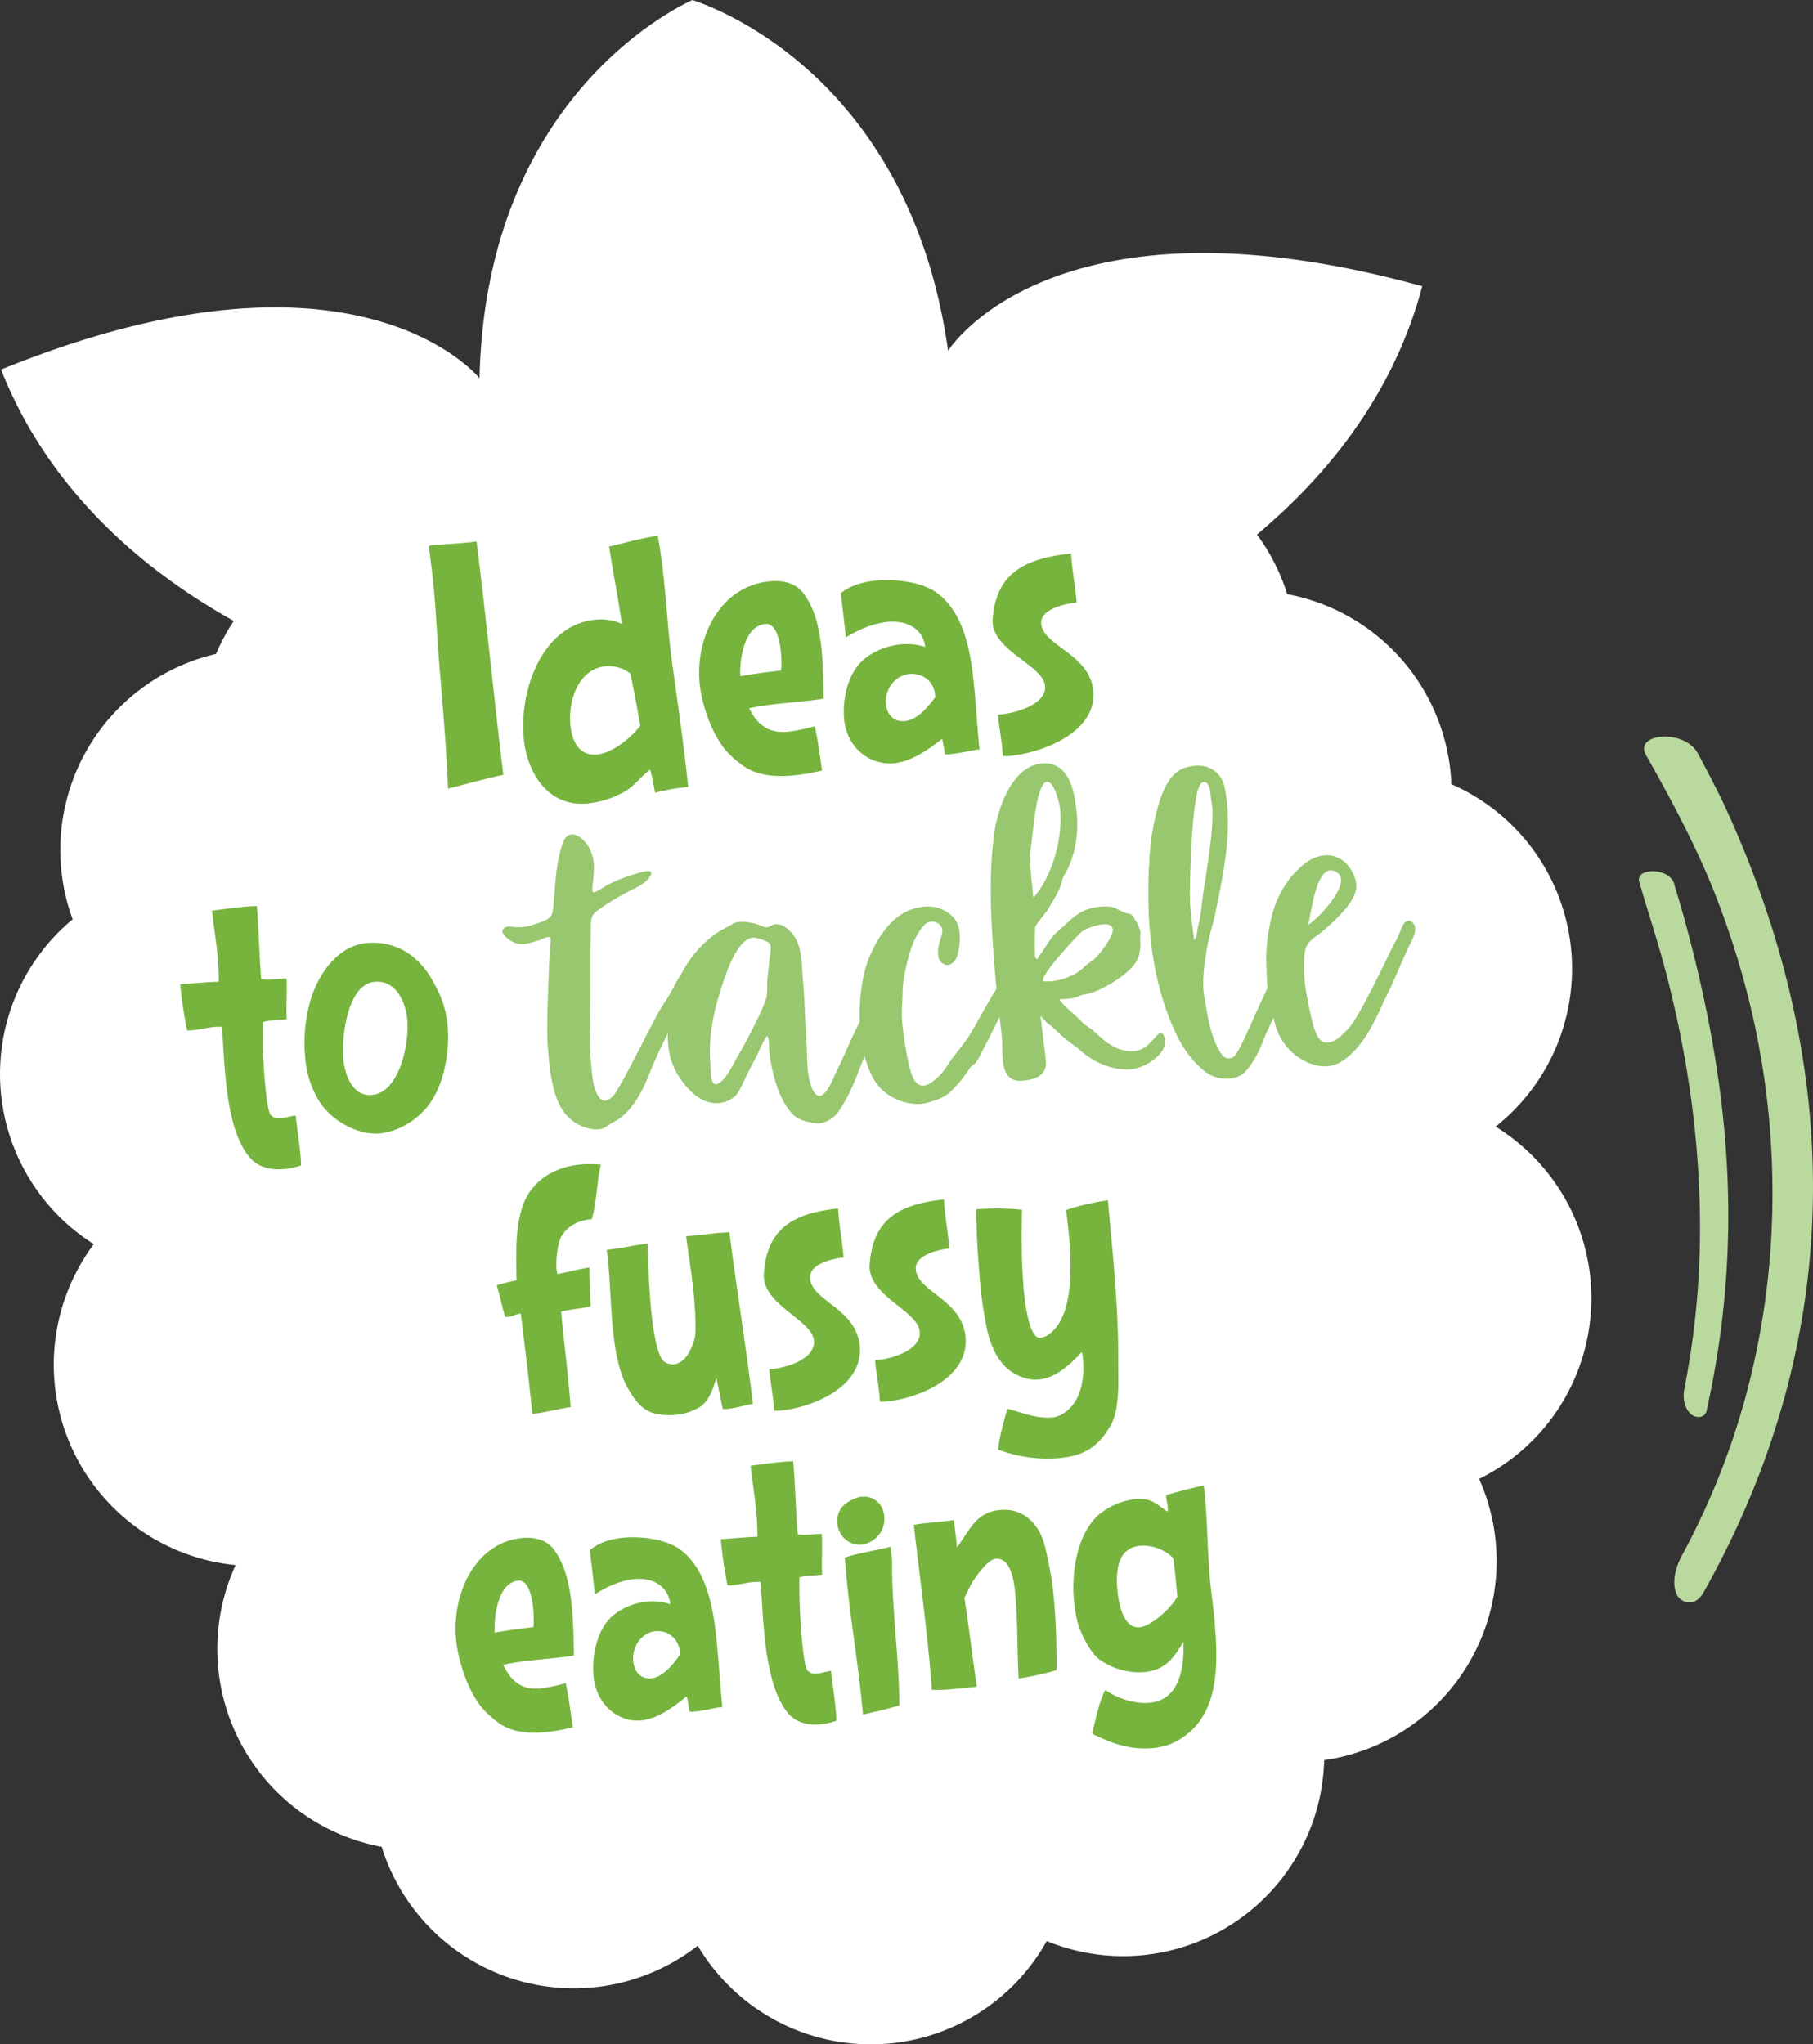 <svg id="Layer_1" data-name="Layer 1" xmlns="http://www.w3.org/2000/svg" width="799.476" height="901.323" viewBox="0 0 799.476 901.323"><rect x="0" y="0" width="799.476" height="901.323" fill="#333333" stroke="none"/><defs><style>.cls-1{fill:#fff;}.cls-2{fill:#bad99e;}.cls-3{fill:#76b43e;}.cls-4{fill:#98c76f;}</style></defs><path class="cls-1" d="M659.514,496.713a88.776,88.776,0,0,0-19.557-151.009c-.016-.568.014-1.104-.019-1.665a88.866,88.866,0,0,0-72.317-82.083,88.715,88.715,0,0,0-13.346-26.284c35.862-30.014,61.648-66.84,72.89-109.479C463.815,81.124,418.079,154.643,418.079,154.643,401.383,35.898,317.914,4.138,305.349,0c-12.03,5.581-91.197,46.877-93.901,166.759,0,0-54.015-67.669-210.978-3.819,18.477,46.954,54.865,84.187,102.595,110.831a89.555,89.555,0,0,0-7.795,14.525A88.741,88.741,0,0,0,32.02,405.3a88.687,88.687,0,0,0,9.338,143.22,88.785,88.785,0,0,0,62.526,141.497,88.77,88.77,0,0,0,64.407,124.223,88.778,88.778,0,0,0,139.382,43.591,88.784,88.784,0,0,0,153.909-2.061A88.678,88.678,0,0,0,583.922,776.025a88.673,88.673,0,0,0,68.312-123.994,88.856,88.856,0,0,0,7.28-155.318"/><path class="cls-2" d="M730.046,325.231c5.925-1.525,15.334.439,18.867,7.304.239.477.486.952.732,1.423.026.042.049.089.073.136q.686,1.263,1.347,2.53c2.861,5.396,5.649,10.785,8.294,16.189,51.61,109.982,58.125,231.667-8.294,349.497-1.444,2.409-3.106,3.601-4.716,4.015a6.222,6.222,0,0,1-6.725-2.93c-2.413-4.488-1.378-11.275,2.072-17.645,23.608-43.576,35.097-87.881,38.757-130.979,4.415-55.228-3.82-108.701-24.137-160.525-8.057-20.429-18.903-40.931-30.471-61.341-2.313-3.908.114-6.622,4.199-7.673"/><path class="cls-2" d="M726.089,384.439c4.199-1.081,10.963.596,12.246,5.405a29.526,29.526,0,0,0,.824,2.879q1.595,5.361,3.118,10.677c19.594,70.951,27.636,140.479,10.349,218.203a3.671,3.671,0,0,1-2.594,3.043,5.294,5.294,0,0,1-4.564-1.321c-2.617-2.515-3.559-6.791-2.715-11.014a367.105,367.105,0,0,0,6.666-84.086c-1.106-34.055-6.253-66.63-14.823-99.596-3.389-12.99-7.806-26.288-11.728-39.796-.701-2.297.852-3.785,3.221-4.395"/><path class="cls-3" d="M197.568,347.68c-.733-17.97-2.245-35.713-3.769-53.614-.931-10.931-1.387-21.904-2.318-32.834-.567-6.653-1.45-13.281-2.32-19.749l-.027-.317c-.252-1.094,2.798-.875,3.749-.957,5.703-.486,11.592-.667,17.268-1.471,4.354,34.255,7.599,68.607,11.794,102.876C213.787,343.267,205.698,345.711,197.568,347.68Z"/><path class="cls-3" d="M288.839,349.48c-.614-3.458-1.228-6.917-2.145-10.189-3.903,2.885-6.444,6.772-10.691,9.368a41.555,41.555,0,0,1-17.075,5.603c-17.585,1.498-26.711-13.841-28.033-29.366-1.754-20.595,8.056-49.676,32.136-51.727a22.16,22.16,0,0,1,11.174,1.921c-1.619-11.51-3.858-22.81-5.622-34.148,7.207-1.571,14.201-3.762,21.461-4.7,3.493,18.533,3.832,37.492,6.375,56.104,2.502,18.139,5.163,36.262,7.046,54.613A92.857,92.857,0,0,0,288.839,349.48Zm-10.857-52.532a15.715,15.715,0,0,0-10.648-3.241c-12.357,1.053-16.741,15.149-15.837,25.763.566,6.653,3.577,13.896,11.656,13.208,6.812-.58,15.013-7.342,19.189-12.645Q280.399,308.471,277.982,296.948Z"/><path class="cls-3" d="M363.182,308.042c-10.863,1.723-22.021,1.875-32.83,4.232,3.657,7.348,8.603,11.076,16.999,10.361a75.966,75.966,0,0,0,11.919-2.452c1.504,6.415,2.215,12.896,3.257,19.509a94.576,94.576,0,0,1-13.213,2.243c-7.604.647-15.951.082-22.271-4.805a45.136,45.136,0,0,1-5.158-4.348c-7.474-7.183-12.558-21.909-13.421-32.048-1.713-20.12,9.297-42.6,31.318-44.476,5.545-.473,11.08.811,14.495,5.309,5.572,7.344,7.373,17.244,8.142,26.273C362.985,294.495,363.077,301.189,363.182,308.042Zm-25.623-32.924c-9.505.81-11.433,15.655-11.128,22.97q8.969-1.482,17.979-2.49a41.22,41.22,0,0,0-.014-7.657C344.085,284.296,342.787,274.672,337.559,275.118Z"/><path class="cls-3" d="M418.883,332.499a10.52,10.52,0,0,1-2.232.031,47.612,47.612,0,0,0-1.213-6.759c-6.29,4.844-13.503,10.087-21.583,10.775a19.85,19.85,0,0,1-17.629-8.392,22.592,22.592,0,0,1-4.022-11.625c-.648-7.604,1.276-16.864,5.874-22.84,4.308-5.634,12.474-9.042,19.288-9.623a26.281,26.281,0,0,1,10.631,1.17c-1.032-8.37-8.499-11.725-16.262-11.063-6.495.554-13.118,3.353-18.724,6.861-.712-6.481-1.424-12.964-2.294-19.432,4.47-3.731,10.567-5.208,16.271-5.694,7.921-.675,20.163.676,26.67,5.867,13.328,10.354,15.083,30.949,16.419,46.632.62,7.288,1.082,14.589,1.875,22.021C427.529,330.964,423.319,332.121,418.883,332.499ZM401.033,297.158c-6.338.54-10.907,6.833-10.381,13.012.404,4.753,3.249,8.181,8.319,7.749,5.545-.472,10.313-6.304,13.461-10.561l-.054-.634C412.011,300.531,407.052,296.645,401.033,297.158Z"/><path class="cls-3" d="M444.645,333.336c-.793.067-1.599-.022-2.391.045-.081-.951-.148-1.743-.23-2.693-.445-5.229-1.524-10.403-1.97-15.63l.792-.067c6.033-.354,20.71-4.157,19.994-12.554-.769-9.03-22.024-15.039-23.104-27.712a6.536,6.536,0,0,1,.01-1.757c1.546-21.194,15.426-26.846,34.555-28.953q.122,1.425.243,2.852c.526,6.179,1.699,12.461,2.239,18.799-4.753.405-16.196,2.814-15.643,9.31.85,9.981,21.547,13.166,22.964,29.799C483.657,322.993,459.378,332.081,444.645,333.336Z"/><path class="cls-3" d="M126.442,449.409q-3.089.264-6.179.526a20.299,20.299,0,0,0-4.409.694c-.077,8.464.176,17.06.892,25.456.243,2.852,1.174,13.783,2.59,15.417a4.772,4.772,0,0,0,4.439,1.537c2.218-.188,4.381-1.012,6.6-1.2.671,6.007,1.659,11.985,2.185,18.164a30.768,30.768,0,0,1,.166,3.815,31.692,31.692,0,0,1-7.682,1.612c-5.07.432-10.418-.55-14.083-4.226-8.745-8.989-10.839-27.96-11.852-39.842-.54-6.336-.749-12.542-1.275-18.721-1.109.095-2.073.017-3.024.098-3.327.283-6.6,1.201-10.085,1.498a10.447,10.447,0,0,1-2.231.03,177.663,177.663,0,0,1-3.008-20.329c5.717-.326,11.248-.958,16.978-1.126q.051-5.032-.375-10.022c-.607-7.129-1.848-14.204-2.614-21.319,5.056-.59,10.099-1.339,15.168-1.771a43.176,43.176,0,0,1,4.608-.233c.917,10.773,1.03,21.455,1.947,32.228,3.711.481,7.486-.158,11.144-.311C126.698,437.42,126.088,443.375,126.442,449.409Z"/><path class="cls-3" d="M189.311,486.819c-4.86,6.638-13.485,12.16-21.882,12.875a13.614,13.614,0,0,1-2.548.057c-9.441-.313-20.057-6.908-24.759-15.284a43.261,43.261,0,0,1-5.526-18.04,68.167,68.167,0,0,1,2.553-26.227c3.518-11.15,12.052-23.367,24.567-24.433,12.674-1.08,22.469,5.268,28.642,15.913,4.106,6.99,6.362,12.861,7.05,20.94C198.339,463.55,195.882,477.802,189.311,486.819Zm-24.064-53.959c-12.199,1.039-14.651,24.705-13.881,33.735.58,6.812,3.833,16.907,12.546,16.165,12.516-1.066,16.529-23.27,15.706-32.934C178.942,441.906,174.752,432.05,165.246,432.859Z"/><path class="cls-4" d="M242.477,418.102c.11-.973.807-4.115-.024-4.815-.83-.699-4.143,1.124-5.083,1.397-3.204.851-6.932,2.325-10.124,1.055-1.978-.603-8.508-4.864-4.254-6.96,1.291-.688,3.476.088,4.815-.025a17.597,17.597,0,0,0,7.046-.985,38.984,38.984,0,0,0,6.167-2.26c2.564-1.567,2.642-2.922,2.971-5.841.94-9.329,1.033-19.55,4.333-28.31,2.666-7.165,9.675-1.788,11.837,3.23,2.096,4.253,1.864,8.32,1.49,12.977-.093,1.165-.932,4.896-.085,5.788.623.524,5.177-2.562,5.91-3.009a72.012,72.012,0,0,1,12.109-4.885c2.821-.819,10.868-3.623,6.159,2.173-2.816,3.13-7.693,4.701-10.989,6.717a96.059,96.059,0,0,0-11.881,7.564c-3.073,2.38-2.157,6.349-2.422,10.033-.15,5.023.157,33.516-.416,42.621a114.018,114.018,0,0,0,.615,14.015c.375,4.4.624,9.581,2.496,13.468,2.113,4.445,4.742,3.644,7.226,1.12,3.183-3.355,15.794-29.479,20.659-37.987,2.368-3.863,2.734-4.085,4.912-7.933,1.701-2.65,4.017-9.398,7.875-9.342,5.422.309,1.222,5.291.062,7.51-2.336,4.245-2.271,5.012-4.208,9.415-4.066,8.825-8.738,17.316-12.405,26.3-3.142,8.361-8.192,19.197-16.317,23.357-3.695,1.856-4.123,3.627-8.763,3.444a19.073,19.073,0,0,1-12.065-5.909c-6.757-6.939-7.788-21.304-8.57-30.487C240.737,451.971,242.311,422.935,242.477,418.102Z"/><path class="cls-4" d="M333.13,466.647c-1.844,3.24-3.48,6.655-5.116,10.071-.984,2.011-2.43,5.409-4.229,6.911a12.581,12.581,0,0,1-10.583,2.442c-6.667-1.358-12.277-8.396-15.252-13.923-3.888-7.185-3.807-15.285-3.12-23.051,1.09-14.353,8.558-28.477,20.166-36.98,2.532-1.951,5.686-3.375,8.442-4.958,2.771-1.392,6.887-.586,9.838.126,1.371.268,3.016,1.477,4.562,1.538,1.355.077,2.597-1.185,3.936-1.299,3.236-.469,6.575,2.522,8.333,5.071,3.949,5.637,3.327,14.169,4.088,20.848.766,8.992.75,17.857,1.517,26.848.281,5.564-.012,11.178,1.417,16.644.546,1.881,1.669,6.024,4.189,6.195,3.077-.069,5.775-6.851,6.744-9.054,3.447-7.037,4.892-10.437,8.132-17.649l5.417-11.061,2.512-4.452a5.998,5.998,0,0,1,1.351-2.234c.733-.448,1.689-.53,2.406-1.169,1.082-.863,1.717-2.458,2.608-3.306.525-.623,2.084-2.683,3.04-2.764,1.339-.114,1.869,1.576,1.76,2.548-.253,1.563-2.003,3.639-2.671,4.852-1.827,3.432-2.682,6.973-4.126,10.372-1.413,3.782-3.24,7.214-4.86,10.82-5.193,11.426-6.663,19.065-13.483,29.474a12.409,12.409,0,0,1-8.759,5.757c-3.269.086-8.772-1.181-11.279-3.472-2.923-2.642-5.211-6.879-6.685-10.606a71.054,71.054,0,0,1-4.292-18.711c-.114-1.34.15-5.023-.871-5.708C336.179,459.451,334.783,463.423,333.13,466.647Zm-16.961,11.271c4.287-1.713,7.127-9.086,9.336-12.55,2.528-4.262,11.856-21.434,12.597-26.316.362-2.536.15-5.022.321-7.541l.846-8.165c.061-1.548,1.074-5.487.37-6.97-.688-1.29-4.453-2.511-5.825-2.779-7.897-2.217-13.541,15.221-15.222,20.373-3.695,10.913-6.336,22.893-5.358,34.371C313.414,470.446,312.999,479.153,316.17,477.919Z"/><path class="cls-4" d="M420.745,404.844c3.437,4.14,2.956,12.081,1.084,17.25-.761,2.379-3.675,4.361-5.926,2.818-3.257-2.036-2.292-6.55-1.58-9.501.712-2.951,2.588-5.809-.51-8.242a4.767,4.767,0,0,0-6.472.936c-4.408,4.808-6.626,12.705-7.858,18.591a48.548,48.548,0,0,0-1.433,10.335c-.057,3.858-.479,7.941-.345,11.783a139.825,139.825,0,0,0,3.388,21.68c.595,2.454,1.735,6.789,4.527,7.899,2.601,1.127,6.023-1.669,7.807-3.363,2.515-2.141,4.184-5.173,6.077-7.84,2.417-3.288,5.217-6.609,7.443-9.883,3.562-5.699,6.708-11.748,10.077-17.429,1.685-2.842,3.562-5.7,5.438-8.557,1.018-1.628,4.164-7.678,7.163-6.392,2.585.936-13.222,32.536-14.731,35.168-1.51,2.634-2.939,6.225-4.672,8.493-1.067,1.054-2.008,1.325-2.675,2.539-1.034,1.437-1.877,2.856-2.927,4.103a46.762,46.762,0,0,1-6.716,7.125c-2.531,1.948-6.101,3.024-9.113,3.857-6.216,1.687-14.337-.897-19.128-5.114-5.605-4.726-8.284-13.554-9.46-20.583a79.803,79.803,0,0,1-.112-26.196,54.472,54.472,0,0,1,2.881-11.423c4.318-10.387,11.281-21.387,23.286-22.987A15.359,15.359,0,0,1,420.745,404.844Z"/><path class="cls-4" d="M498.866,471.415c-8.035.685-16.237-2.856-22.273-8.123-3.53-2.975-7.601-5.52-10.779-8.909-2.333-2.499-5.125-3.61-6.933-6.732l.016.191c.57,6.695,1.715,13.342,2.285,20.039.57,6.695-5.47,8.173-10.252,8.58-10.522.896-8.488-11.416-9.107-18.687-.554-6.504-1.682-12.96-2.236-19.464-1.938-22.765-4.347-48.767-1.071-71.399,1.574-10.925,7.919-29.193,20.929-30.302,12.435-1.059,14.613,13.208,15.428,22.773.717,8.417-.89,18.96-5.469,26.288a11.689,11.689,0,0,0-1.11,2.792c-.981,4.323-3.732,8.218-5.91,12.065-1.001,1.819-5.759,7.042-5.853,8.207a97.286,97.286,0,0,0-.04,13.107l.465.924.382-.033c.191-.016.684-1.021.859-1.229,2.959-3.721,4.721-7.917,8.494-11.129,6.463-5.561,9.373-9.854,18.747-10.653,7.27-.619,6.908,1.917,12.012,3.023a2.975,2.975,0,0,1,2.459,1.717,24.256,24.256,0,0,1,3.042,6.293c-.533,5.055.614,4.958-.81,10.859-1.726,6.893-17.686,16.344-24.381,16.914a10.122,10.122,0,0,0-2.247.771c-2.788,1.201-5.499,1.047-8.369,1.291,1.584,2.755,7.556,7.256,10.112,10.123,1.485,1.606,3.688,2.576,5.365,4.167,3.977,3.708,7.938,7.225,13.425,8.299a12.048,12.048,0,0,0,3.684.265c5.931-.506,7.534-4.304,11.291-7.706l.749-.258c1.339-.113,1.917,2.149,1.999,3.105C514.321,465.087,504.605,470.926,498.866,471.415Zm-43.286-76.089.398.159c8.401-9.965,12.629-25.934,11.537-38.751-.195-2.296-2.59-12.305-5.842-12.028-4.782.408-6.271,23.658-6.901,27.566-.883,5.471-.231,13.122.433,18.654Zm30.525,12.238c-2.296.196-7.555,1.799-9.163,3.286-2.323,2.124-17.347,18.049-17.054,21.492.049.574,3.493.281,4.067.232,4.591-.392,10.933-2.858,14.115-6.213,1.416-1.47,3.265-2.398,4.872-3.884,2.148-1.918,8.034-9.742,7.79-12.611C490.537,407.571,488.018,407.401,486.105,407.564Z"/><path class="cls-4" d="M536.091,401.764c-.631,3.908-1.885,7.29-2.723,11.023-1.693,7.272-3.617,18.614-2.392,26.217,1.434,7.779,2.325,15.988,6.229,23.364,1.6,2.947,2.943,5.146,6.306,3.896,3.187-1.043,12.229-26.092,19.479-38.272,1.017-1.628,2.938-6.224,5.217-6.61,3.411-.676,2.178,5.209,1.735,6.789-1.331,4.739-2.715,6.59-4.192,9.607-1.478,3.016-2.616,7.737-4.095,10.752l-3.748,8.028c-.46,1.388-3.886,10.929-8.852,15.977-4.074,4.201-11.999,3.912-17.125.302-6.387-4.851-10.575-11.045-13.889-18.278-8.518-18.543-11.681-39.856-11.621-59.517-.009-4.624-.033-9.439.34-14.096a105.196,105.196,0,0,1,4.131-26.173c1.948-6.524,5.123-14.502,12.279-16.46,7.888-2.407,15.483.8,16.998,9.535C543.63,365.858,539.63,384.505,536.091,401.764Zm-7.88,7.03a64.686,64.686,0,0,0,1.358-6.667c.565-4.673,1.131-9.346,1.888-14.035,1.481-9.76,3.137-19.729,3.246-29.758a33.453,33.453,0,0,0-.713-6.107c-.146-1.721-.232-4.989-1.526-6.614-3.578-3.549-4.934,5.431-5.17,7.184-2.005,10.385-2.797,39.55-2.516,45.113.281,5.565,1.12,10.889,1.784,16.42C527.87,413.834,527.926,409.974,528.212,408.794Z"/><path class="cls-4" d="M621.899,416.037c-1.811,3.622-5.51,12.224-7.13,15.83-1.27,3.191-3.097,6.623-4.574,9.639-1.604,3.797-3.415,7.421-5.242,10.852-3.162,5.857-7.298,11.605-12.951,15.362-5.829,3.965-12.496,2.605-18.179-.764a25.321,25.321,0,0,1-10.738-12.959c-1.25-3.363-1.734-6.79-2.618-10.375a61.865,61.865,0,0,1-1.91-15.638,71.46,71.46,0,0,1,1.24-19.375c1.831-10.176,5.705-18.985,13.394-26,4.981-4.855,12.248-7.787,18.793-3.334a15.333,15.333,0,0,1,4.282,5.031,14.874,14.874,0,0,1,1.828,5.625c.135,3.842-1.9,7.099-4.159,9.988A77.524,77.524,0,0,1,579.657,413.276c-3.823,2.638-4.519,5.781-4.542,10.022a31.445,31.445,0,0,0-.009,4.433c-.102,5.597,1.137,11.079,2.184,16.578.884,3.586,2.256,12.912,5.895,14.914,2.011.985,4.258.216,6.456-1.129a43.15,43.15,0,0,0,5.348-5.079c1.767-1.885,5.296-7.966,8.6-14.414,3.322-6.256,9.056-18.113,10.358-20.923a66.109,66.109,0,0,0,3.305-6.447l.618-1.787,1.16-2.219c1.225-1.453,2.707-2.158,4.449.199.879,1.274.644,3.029.2,4.608A38.055,38.055,0,0,1,621.899,416.037Zm-45.027-8.304c2.739-1.775,7.721-6.631,10.981-11.341,3.943-5.731,5.242-10.853.088-12.533-3.748-1.029-6.26,3.423-8.034,9.742C578.434,398.928,577.584,404.78,576.872,407.733Z"/><path class="cls-3" d="M260.972,537.555c-5.131.276-10.25,2.469-13.184,7.188-2.001,3.2-2.708,10.921-2.384,14.724.067.792.272,1.412.339,2.205,4.789-.729,9.36-2.234,14.163-2.803-.116,5.755.506,11.287.541,17.028-4.147,1.151-8.688,1.219-12.986,2.382.999,11.724,2.612,23.555,3.624,35.437l.567,6.653c-5.692.805-11.166,2.388-16.871,3.033-1.57-14.867-3.276-29.561-5.133-44.243-2.107.18-3.832,1.284-5.789,1.45a2.441,2.441,0,0,1-1.067-.068c-1.445-4.504-2.301-9.22-3.759-13.882a86.376,86.376,0,0,1,8.758-2.182c-.219-11.472-1.02-27.998,5.107-37.935,5.208-8.263,13.955-12.359,23.286-13.154a54.348,54.348,0,0,1,8.796.049C263.084,521.419,263.184,529.708,260.972,537.555Z"/><path class="cls-3" d="M320.399,621.215l-1.669-.017c-.979-4.386-1.836-9.1-2.83-13.643-1.565,4.762-2.83,9.496-6.964,12.562a24.193,24.193,0,0,1-11.359,3.68c-3.461.295-8.03.046-11.188-1.439-3.788-1.753-6.014-4.755-8.281-8.231-5.749-8.766-7.253-21.084-8.144-31.54s-1.042-21.135-2.384-31.553c6.006-.67,11.958-1.976,17.952-2.805.291,8.752.595,17.662,1.337,26.375.377,4.436,2.064,24.238,6.618,26.084a6.998,6.998,0,0,0,3.706.802c5.117-.436,8.04-7.066,9.166-11.631.757-3.575.084-13.252-.24-17.054-.796-9.347-2.332-18.472-3.579-27.78,1.204-.103,2.559-.218,3.913-.334,4.214-.358,8.4-1.035,12.779-1.247l2.408-.205c3.212,25.258,7.328,50.438,10.39,75.709C328.144,619.599,324.312,620.882,320.399,621.215Z"/><path class="cls-3" d="M343.655,621.947c-.752.063-1.518-.029-2.271.035-.081-.951-.148-1.743-.229-2.693-.445-5.229-1.493-10.405-1.938-15.634l.753-.064c5.732-.328,19.663-4.067,18.948-12.464-.77-9.03-20.996-15.127-22.075-27.801a6.833,6.833,0,0,1,.002-1.755c1.38-21.182,14.547-26.77,32.717-28.797q.122,1.425.243,2.852c.526,6.179,1.668,12.463,2.208,18.801-4.516.385-15.38,2.746-14.827,9.242.85,9.98,20.532,13.25,21.949,29.885C380.687,611.772,357.651,620.754,343.655,621.947Z"/><path class="cls-3" d="M390.309,617.972c-.752.064-1.518-.028-2.271.035-.081-.951-.148-1.743-.23-2.693-.445-5.229-1.492-10.404-1.938-15.633l.753-.064c5.732-.329,19.663-4.068,18.948-12.465-.77-9.03-20.996-15.126-22.076-27.8a6.832,6.832,0,0,1,.002-1.755c1.38-21.182,14.547-26.771,32.717-28.798q.122,1.425.243,2.852c.526,6.179,1.668,12.464,2.208,18.802-4.516.385-15.381,2.746-14.827,9.242.85,9.98,20.532,13.25,21.949,29.885C427.341,607.798,404.306,616.781,390.309,617.972Z"/><path class="cls-3" d="M493.098,600.282c-.05,8.303.865,20.83-3.356,28.211-5.676,9.898-12.343,13.498-23.179,14.421a61.207,61.207,0,0,1-26.399-3.814c.527-6.269,2.613-12.032,3.92-18.047,6.976,1.8,12.814,4.493,20.038,3.878l.452-.038a12.461,12.461,0,0,0,5.255-2.362c7.285-5.248,8.515-15.725,7.649-24.108l-.354-2.364c-5.15,5.386-11.45,11.508-19.126,12.161a14.239,14.239,0,0,1-5.813-.622c-9.779-2.678-14.434-11.058-16.775-20.752a182.593,182.593,0,0,1-3.54-25.548c-.607-7.13-1.078-14.431-1.233-21.598-.148-1.743-.133-3.34-.131-5.095l.069-.964c-.014-.157-.04-.475-.04-.475.602-.052,1.354-.115,1.956-.167a114.907,114.907,0,0,1,18.222.363,313.042,313.042,0,0,0,.59,33.619c.324,3.803,1.984,23.288,7.402,22.826a8.492,8.492,0,0,0,4.805-2.323c9.914-8.185,8.969-29.967,7.942-42.007-.337-3.961-.825-7.908-1.326-12.014a106.349,106.349,0,0,1,18.433-4.283c.77,9.03,1.702,18.206,2.472,27.236C492.271,570.991,493.212,585.591,493.098,600.282Z"/><path class="cls-3" d="M253.1,729.904c-10.317,1.677-20.919,1.782-31.183,4.094,3.507,7.36,8.223,11.107,16.199,10.428A68.645,68.645,0,0,0,249.433,742.025c1.456,6.42,2.16,12.902,3.178,19.517a85.453,85.453,0,0,1-12.547,2.187c-7.225.615-15.159.014-21.186-4.898a43.919,43.919,0,0,1-4.92-4.368c-7.133-7.212-12.027-21.954-12.89-32.093-1.714-20.119,8.655-42.546,29.575-44.327,5.268-.449,10.533.858,13.797,5.367,5.327,7.365,7.08,17.27,7.85,26.3C252.856,716.362,252.971,723.053,253.1,729.904Zm-24.49-33.019c-9.03.769-10.799,15.6-10.479,22.913q8.517-1.444,17.077-2.412a43.362,43.362,0,0,0-.046-7.655C234.851,706.087,233.576,696.462,228.609,696.885Z"/><path class="cls-3" d="M306.138,754.589a9.436,9.436,0,0,1-2.12.02,49.971,49.971,0,0,0-1.182-6.76c-5.957,4.815-12.79,10.025-20.465,10.68-6.622.563-12.979-2.885-16.79-8.465a23.54,23.54,0,0,1-3.872-11.638c-.647-7.604,1.142-16.852,5.486-22.807,4.069-5.612,11.816-8.985,18.288-9.536a23.89,23.89,0,0,1,10.109,1.213c-1.016-8.372-8.126-11.755-15.5-11.127-6.171.526-12.454,3.296-17.766,6.78-.704-6.482-1.408-12.966-2.262-19.436,4.232-3.712,10.02-5.161,15.438-5.623,7.525-.641,19.165.761,25.37,5.978,12.711,10.405,14.465,31.001,15.801,46.685.621,7.287,1.091,14.588,1.875,22.02C314.349,753.092,310.353,754.23,306.138,754.589ZM289.025,719.185c-6.02.513-10.337,6.785-9.811,12.964.405,4.752,3.123,8.191,7.939,7.781,5.268-.449,9.775-6.259,12.749-10.502l-.054-.633C299.473,722.604,294.744,718.698,289.025,719.185Z"/><path class="cls-3" d="M362.546,694.253q-2.934.251-5.869.5a18.213,18.213,0,0,0-4.187.677c-.037,8.46.24,17.054.955,25.45.243,2.851,1.174,13.782,2.526,15.422a4.436,4.436,0,0,0,4.226,1.555c2.106-.18,4.16-.991,6.267-1.171.663,6.007,1.627,11.988,2.154,18.166a32.266,32.266,0,0,1,.173,3.815,28.665,28.665,0,0,1-7.294,1.58c-4.816.41-9.904-.594-13.402-4.284-8.348-9.023-10.419-27.996-11.431-39.878-.54-6.337-.766-12.541-1.292-18.72-1.053.09-1.97.009-2.873.085-3.161.27-6.268,1.173-9.578,1.455a9.499,9.499,0,0,1-2.121.021,186.548,186.548,0,0,1-2.945-20.334c5.431-.303,10.685-.91,16.13-1.054q.026-5.029-.398-10.02c-.607-7.13-1.817-14.207-2.575-21.323,4.803-.568,9.592-1.296,14.408-1.706a39.064,39.064,0,0,1,4.378-.214c.917,10.772,1.069,21.452,1.986,32.225,3.529.497,7.114-.127,10.589-.264C362.739,682.268,362.185,688.219,362.546,694.253Z"/><path class="cls-3" d="M379.609,680.992c-5.117.436-9.873-3.787-10.332-9.173-.566-6.654,3.568-9.72,9.016-11.619a6.967,6.967,0,0,1,1.793-.312c5.118-.437,9.354,3.032,9.827,8.578A11.349,11.349,0,0,1,379.609,680.992Zm13.934,17.642c.596,17.662,3.01,35.328,3.017,53.201-5.16,1.716-10.675,2.823-16.025,4.077-1.808-21.229-5.724-42.278-7.532-63.507q-.243-2.851-.486-5.703c6.637-2.161,13.534-3.067,20.212-4.753.107,1.267.353,2.363.461,3.63C393.553,689.857,393.316,694.185,393.543,698.633Z"/><path class="cls-3" d="M465.882,736.355a123.607,123.607,0,0,1-16.668,3.654c-.711-11.908-.368-23.905-1.38-35.787-.445-5.229-1.498-17.585-8.723-16.97-3.461.295-7.915,6.739-9.807,9.452-1.616,2.372-2.591,5.168-4.044,7.685,2.022,13.071,3.594,26.184,5.467,39.269-4.063.346-8.113.85-12.027,1.184a65.162,65.162,0,0,1-7.866.191c-.011-1.914-.173-3.815-.335-5.717-1.902-22.337-5.023-44.731-7.527-67.017,5.815-1.133,11.876-1.171,17.705-2.146.337,3.96.989,8.053,1.326,12.013,5.852-7.838,8.378-15.553,19.214-16.476,9.331-.795,16.369,5.308,19.122,14.487a148.069,148.069,0,0,1,4.659,28.008C465.795,717.533,465.989,726.93,465.882,736.355Z"/><path class="cls-3" d="M533.484,695.332c.554,6.495,1.559,12.951,2.111,19.447,1.431,16.793,2.322,37.939-11.563,49.335a27.479,27.479,0,0,1-15.809,6.613c-9.782.833-17.905-1.986-26.614-6.351,1.58-6.357,2.807-13.324,5.782-19.322,5.33,3.854,13.111,6.224,19.434,5.685,13.243-1.128,15.518-15.363,14.997-26.809-4.646,7.736-8.332,12.518-17.663,13.312a30.309,30.309,0,0,1-19.27-5.539c-4.21-3.151-8.413-11.571-9.762-16.721a68.009,68.009,0,0,1-1.576-9.601c-1.053-12.356,1.361-28.52,10.482-37.115a30.447,30.447,0,0,1,16.507-7.312c7.225-.615,8.795,1.806,14.263,5.489a3.908,3.908,0,0,0,.14-1.928c-.121-1.426-.558-2.984-.68-4.41a2.117,2.117,0,0,1,.07-.964q8.21-2.373,16.463-4.274c.312,1.888.487,3.948.663,6.008C532.431,672.283,532.512,683.924,533.484,695.332Zm-16.174-8.357c-3.36-3.861-9.747-5.871-14.413-5.474-10.083.858-10.889,10.979-10.173,19.376.485,5.705,2.523,17.18,9.748,16.564,5.418-.462,14.251-8.874,16.733-13.553C518.57,698.198,518.234,692.482,517.31,686.974Z"/></svg>